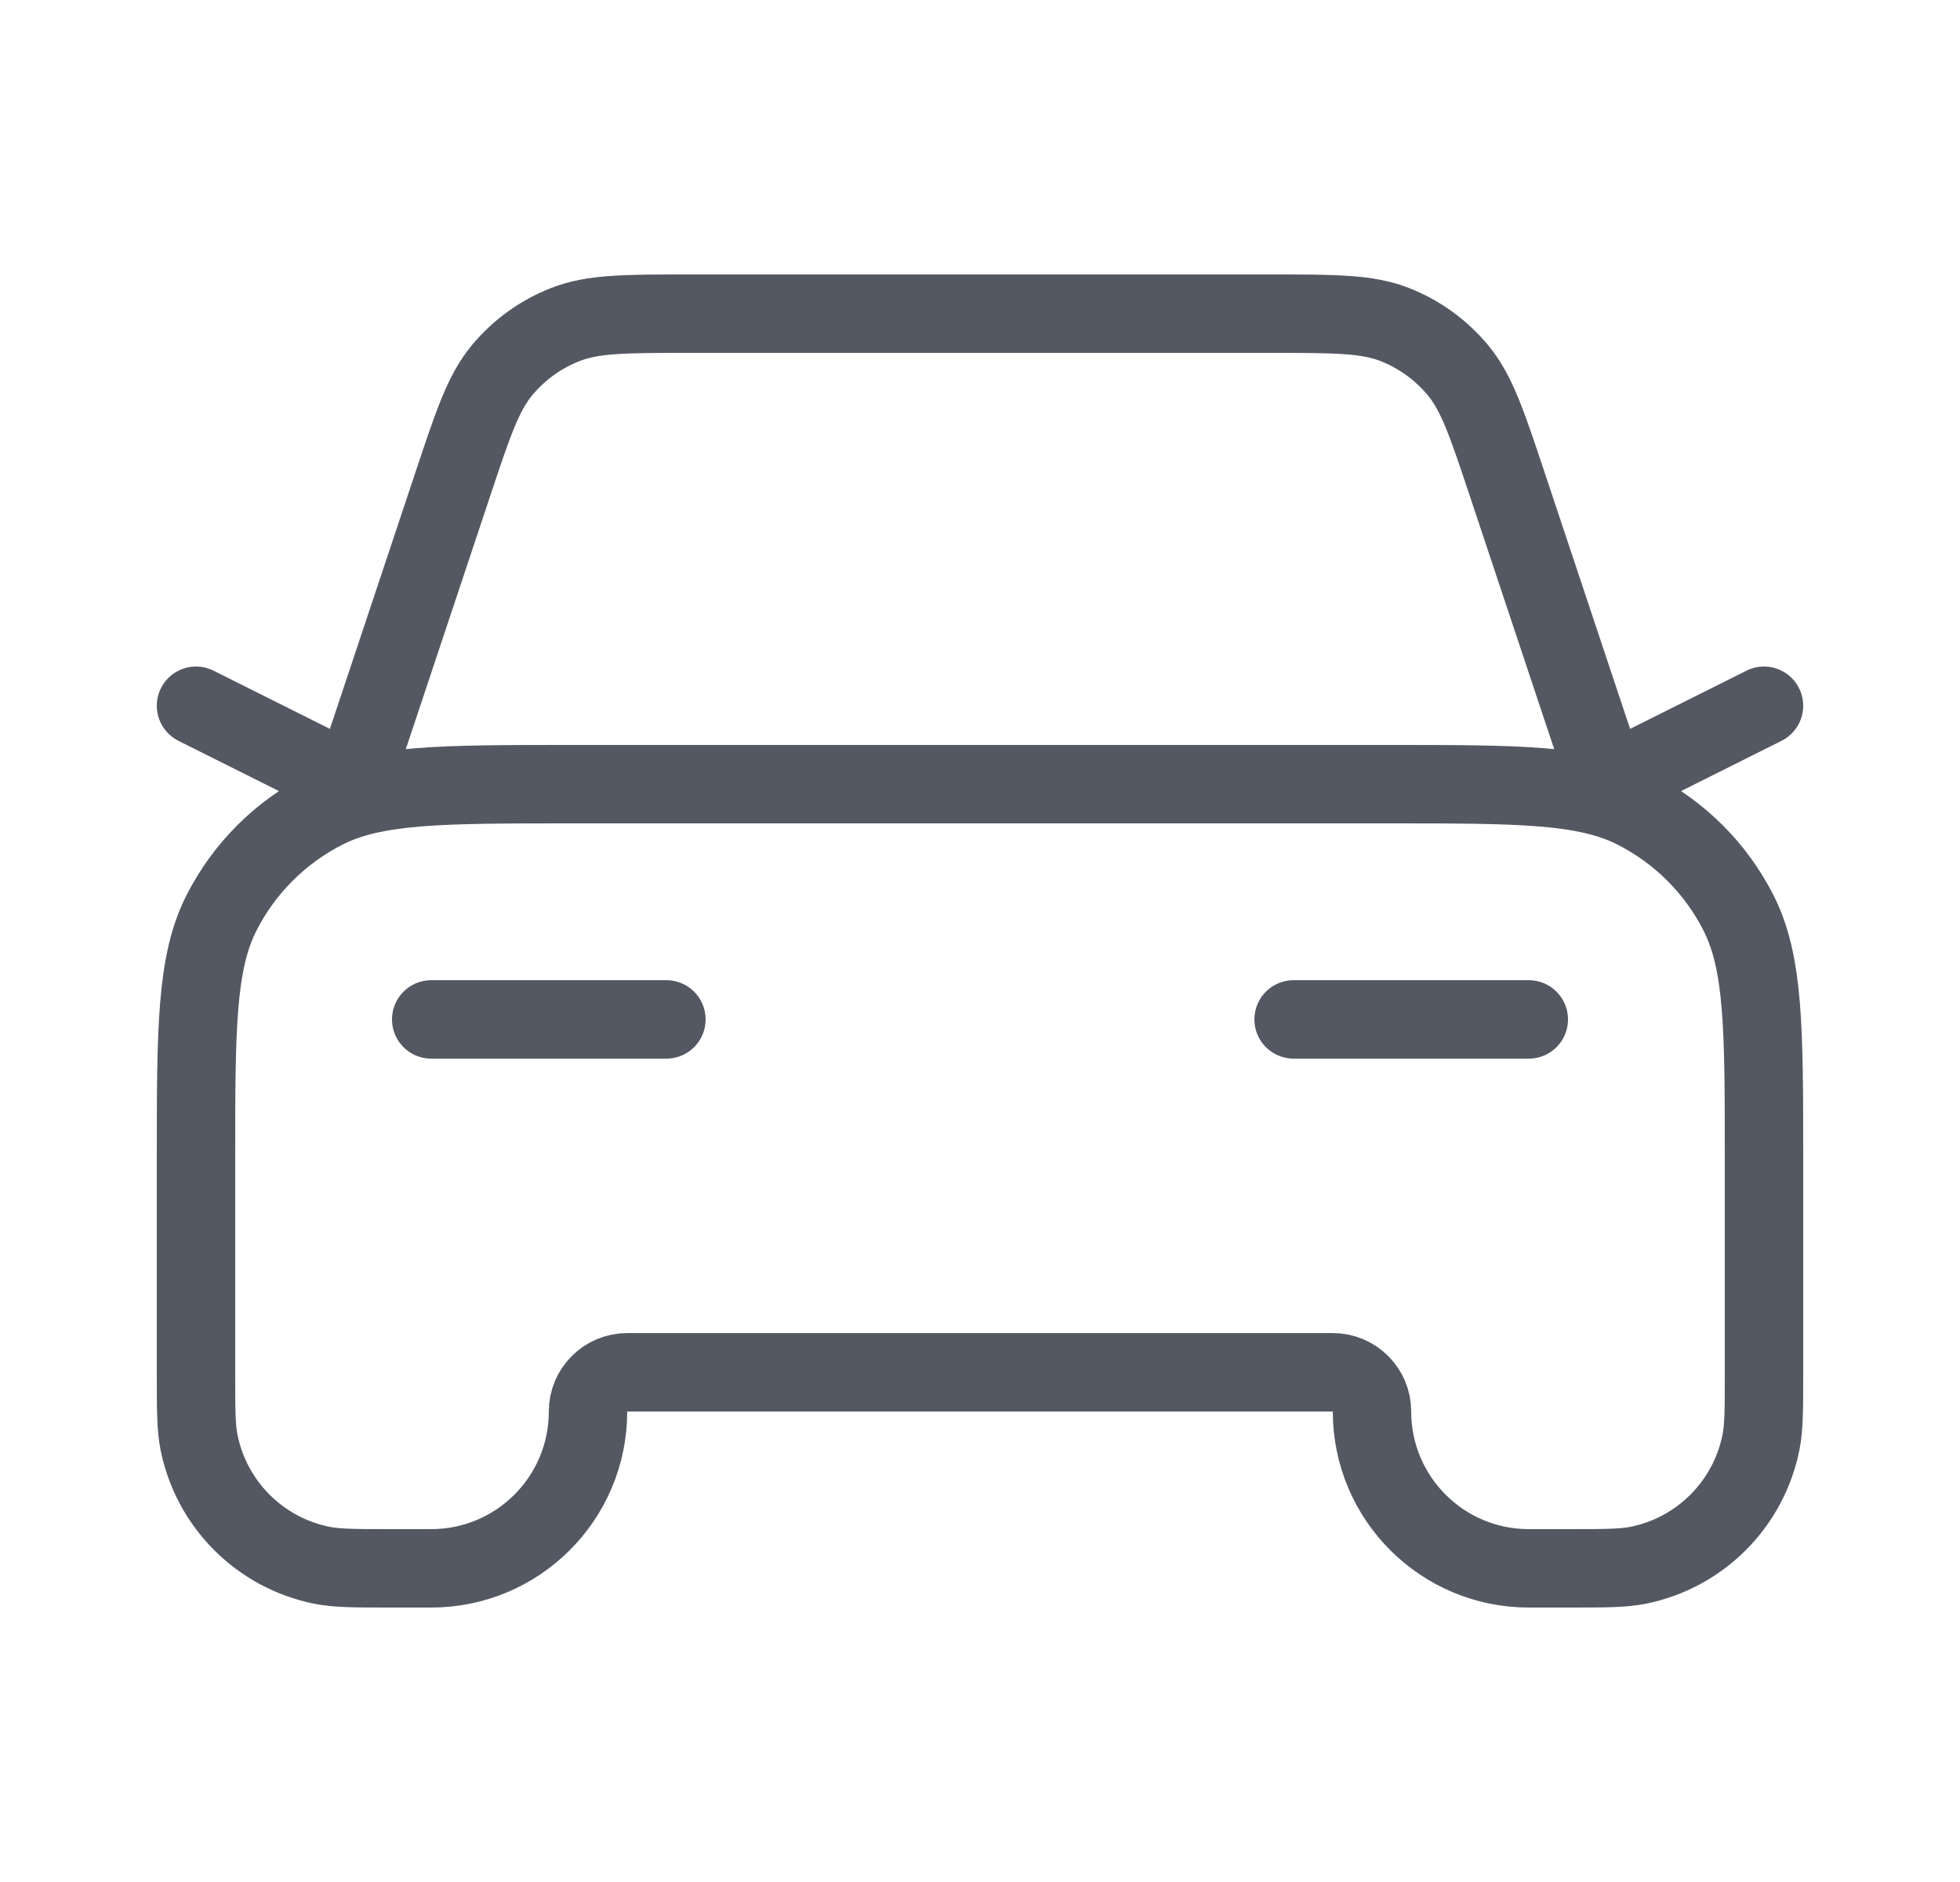 <svg width="25" height="24" viewBox="0 0 25 24" fill="none" xmlns="http://www.w3.org/2000/svg">
<path d="M5.5 13H8.5M2.5 9L4.5 10L5.771 6.188C6.033 5.401 6.164 5.008 6.407 4.717C6.622 4.46 6.898 4.261 7.21 4.139C7.562 4 7.977 4 8.806 4H16.194C17.023 4 17.438 4 17.791 4.139C18.102 4.261 18.378 4.46 18.593 4.717C18.836 5.008 18.967 5.401 19.229 6.188L20.5 10L22.5 9M16.5 13H19.5M7.3 10H17.7C19.38 10 20.22 10 20.862 10.327C21.427 10.615 21.885 11.073 22.173 11.638C22.5 12.28 22.5 13.12 22.5 14.8V17.5C22.5 17.965 22.5 18.197 22.462 18.39C22.304 19.184 21.684 19.804 20.89 19.962C20.697 20 20.465 20 20 20H19.5C18.395 20 17.5 19.105 17.5 18C17.5 17.724 17.276 17.5 17 17.5H8C7.724 17.5 7.5 17.724 7.5 18C7.5 19.105 6.605 20 5.5 20H5C4.535 20 4.303 20 4.11 19.962C3.316 19.804 2.696 19.184 2.538 18.39C2.5 18.197 2.5 17.965 2.5 17.5V14.8C2.5 13.12 2.5 12.28 2.827 11.638C3.115 11.073 3.574 10.615 4.138 10.327C4.78 10 5.62 10 7.3 10Z" stroke="#535862" stroke-linecap="round" stroke-linejoin="round"/>
</svg>
